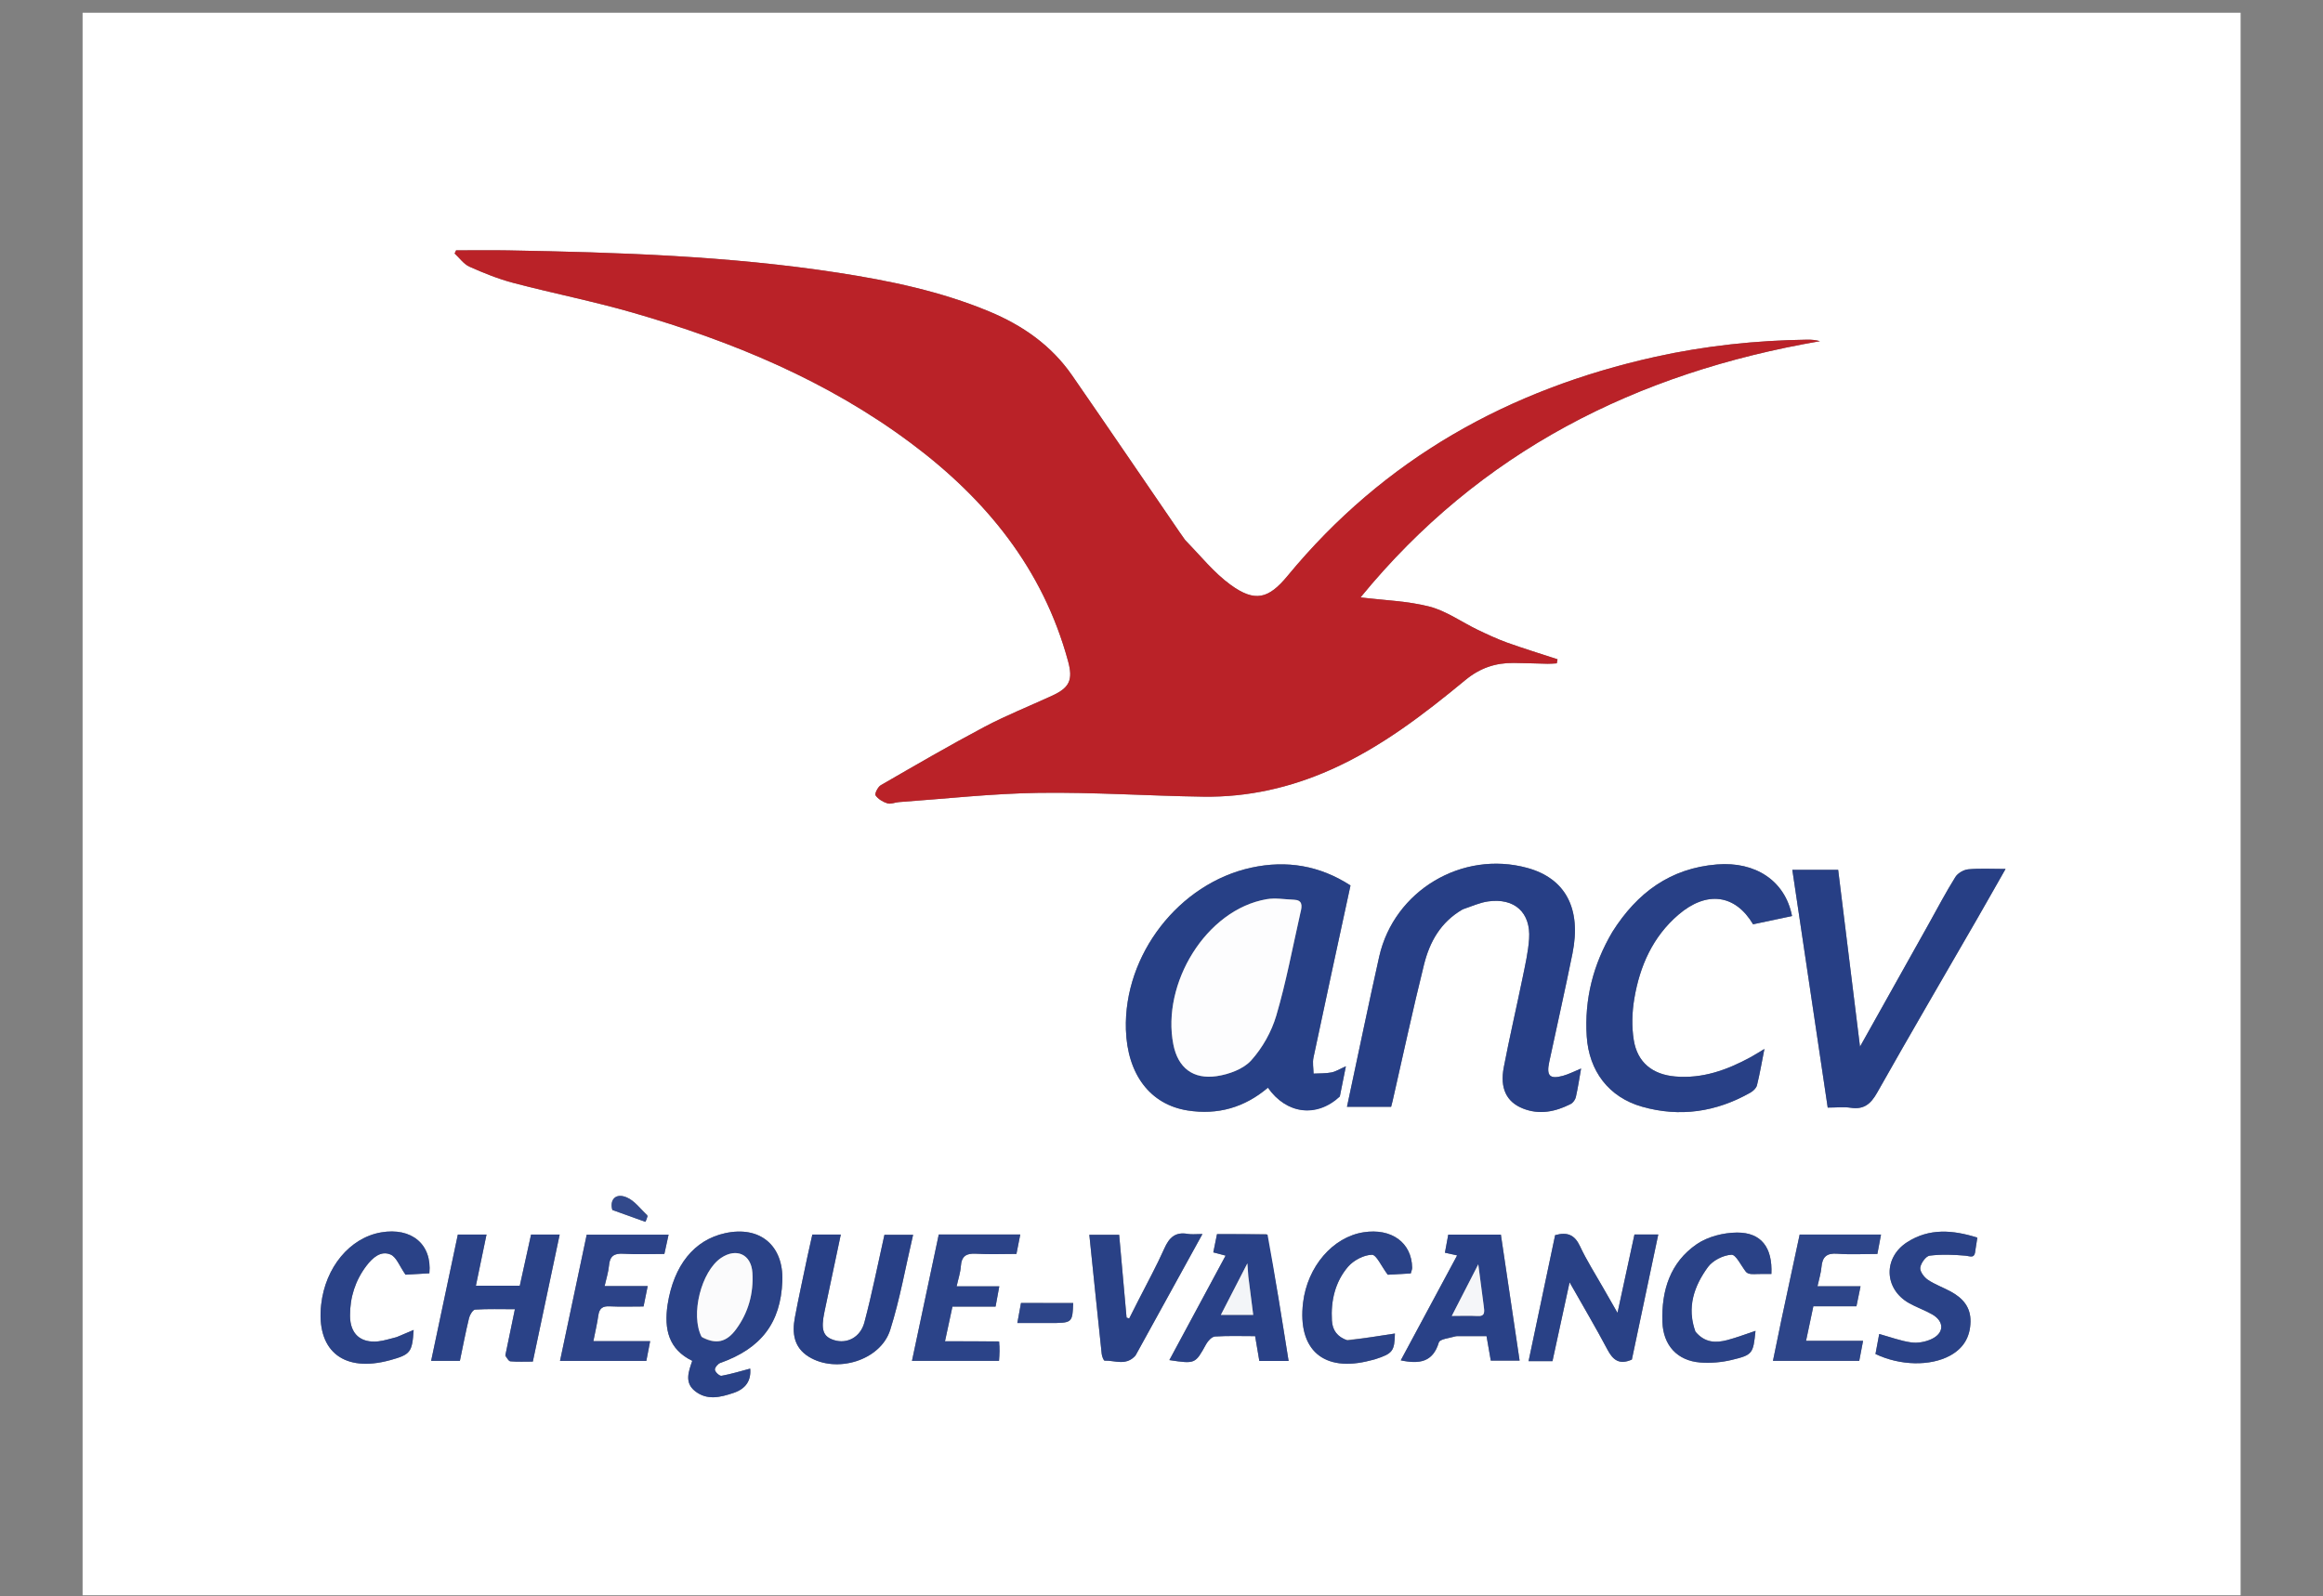 <svg xmlns="http://www.w3.org/2000/svg" xmlns:xlink="http://www.w3.org/1999/xlink" width="582" zoomAndPan="magnify" viewBox="0 0 436.5 300" height="400" preserveAspectRatio="xMidYMid meet" version="1.0"><rect x="0" y="0" width="436.5" height="300" fill="#808080" stroke="none"/><defs><clipPath id="df89758a70"><path d="M 15 2 L 421.02 2 L 421.02 299.828 L 15 299.828 Z M 15 2 " clip-rule="nonzero"/></clipPath></defs><g clip-path="url(#df89758a70)"><path fill="#ffffff" d="M 309.5 300.551 C 211.34 300.551 113.43 300.551 15.52 300.551 C 15.52 201.168 15.52 101.781 15.52 2.395 C 150.836 2.395 286.152 2.395 421.469 2.395 C 421.469 101.781 421.469 201.168 421.469 300.551 C 384.227 300.551 346.984 300.551 309.5 300.551 M 222.641 101.41 C 222.305 100.941 221.965 100.48 221.641 100.004 C 214.91 90.184 208.219 80.332 201.445 70.543 C 197.539 64.902 192.152 61.152 185.863 58.535 C 176.773 54.754 167.234 52.77 157.574 51.273 C 136.988 48.094 116.227 47.434 95.449 47.059 C 92.199 47 88.949 47.051 85.699 47.051 C 85.609 47.246 85.516 47.445 85.426 47.641 C 86.348 48.488 87.137 49.641 88.219 50.125 C 90.895 51.32 93.648 52.434 96.477 53.176 C 103.926 55.133 111.508 56.629 118.902 58.762 C 137.609 64.156 155.441 71.543 171.18 83.293 C 185.301 93.836 195.98 106.914 200.695 124.27 C 201.648 127.77 200.992 129.234 197.711 130.746 C 193.469 132.703 189.105 134.43 184.98 136.613 C 178.398 140.098 171.957 143.852 165.504 147.578 C 164.949 147.898 164.316 149.195 164.516 149.48 C 165 150.18 165.902 150.727 166.742 150.984 C 167.383 151.184 168.184 150.801 168.918 150.75 C 177.664 150.133 186.406 149.141 195.16 149.016 C 205.488 148.871 215.828 149.586 226.164 149.734 C 234.477 149.848 242.43 148.051 250.047 144.664 C 259.461 140.477 267.527 134.27 275.383 127.785 C 278.102 125.543 281.027 124.566 284.418 124.598 C 286.551 124.613 288.684 124.711 290.82 124.754 C 291.387 124.762 291.957 124.703 292.523 124.676 C 292.57 124.418 292.621 124.164 292.668 123.91 C 289.5 122.871 286.312 121.895 283.176 120.77 C 281.277 120.086 279.441 119.219 277.617 118.344 C 274.613 116.895 271.785 114.84 268.625 114.016 C 264.527 112.949 260.18 112.836 255.652 112.277 C 278.062 84.855 307.492 70.051 341.984 64.121 C 341.184 63.91 340.398 63.828 339.613 63.84 C 329.984 63.973 320.449 64.977 311.039 67.062 C 283.48 73.176 260.062 86.246 241.945 108.223 C 238.359 112.574 235.82 113.242 231.227 109.91 C 228.094 107.637 225.602 104.477 222.641 101.41 M 251.785 205.922 C 252.137 204.172 252.488 202.418 252.895 200.406 C 251.789 200.895 251.016 201.398 250.176 201.562 C 249.086 201.777 247.945 201.719 246.824 201.781 C 246.809 200.777 246.602 199.734 246.805 198.781 C 249.074 188.035 251.41 177.305 253.762 166.418 C 247.98 162.668 241.762 161.637 235.156 163.066 C 221.512 166.023 211.137 179.465 211.562 193.492 C 211.816 201.922 216.129 207.598 223.152 208.707 C 228.832 209.602 233.863 208.148 238.246 204.43 C 241.719 209.379 247.371 210.156 251.785 205.922 M 274.969 170.832 C 276.527 170.344 278.051 169.633 279.648 169.414 C 284.594 168.73 287.66 171.516 287.324 176.457 C 287.156 178.898 286.602 181.32 286.109 183.73 C 284.953 189.355 283.648 194.949 282.566 200.59 C 281.809 204.527 283.074 207.102 286.133 208.328 C 289.254 209.582 292.262 208.953 295.137 207.492 C 295.574 207.27 295.992 206.691 296.105 206.203 C 296.5 204.473 296.758 202.711 297.09 200.828 C 295.816 201.348 294.793 201.891 293.699 202.191 C 291.227 202.875 290.555 202.207 291.094 199.66 C 292.547 192.84 294.094 186.039 295.473 179.203 C 297.184 170.73 294.137 165.074 286.969 163.117 C 274.723 159.77 261.957 167.406 259.16 179.777 C 258.148 184.258 257.199 188.754 256.238 193.246 C 255.191 198.125 254.164 203.008 253.102 208.016 C 256.031 208.016 258.703 208.016 261.395 208.016 C 261.512 207.57 261.598 207.258 261.672 206.945 C 263.625 198.391 265.461 189.805 267.578 181.289 C 268.629 177.078 270.656 173.316 274.969 170.832 M 362.277 173.914 C 358.109 181.355 353.938 188.793 349.5 196.715 C 348.078 185.188 346.734 174.301 345.398 163.484 C 342.359 163.484 339.613 163.484 336.785 163.484 C 339.016 178.48 341.223 193.301 343.434 208.168 C 345.121 208.168 346.457 208.004 347.738 208.199 C 350.219 208.578 351.512 207.504 352.715 205.375 C 358.883 194.434 365.227 183.594 371.5 172.715 C 373.242 169.691 374.953 166.648 376.852 163.316 C 374.238 163.316 372.023 163.18 369.844 163.383 C 368.984 163.465 367.883 164.102 367.43 164.82 C 365.648 167.672 364.078 170.652 362.277 173.914 M 302.91 175.25 C 299.355 181.281 297.703 187.781 298.152 194.781 C 298.574 201.289 302.289 206.215 308.52 207.992 C 315.641 210.027 322.48 209 328.914 205.352 C 329.43 205.059 330.008 204.508 330.141 203.977 C 330.668 201.863 331.031 199.707 331.539 197.148 C 330.395 197.832 329.656 198.309 328.887 198.727 C 324.496 201.105 319.914 202.758 314.805 202.324 C 310.535 201.961 307.676 199.715 306.992 195.477 C 306.582 192.945 306.664 190.223 307.094 187.684 C 308.125 181.562 310.559 176.043 315.406 171.898 C 320.691 167.375 326.059 168.07 329.41 173.719 C 331.832 173.203 334.285 172.684 336.73 172.168 C 335.449 165.555 329.879 161.883 322.629 162.469 C 313.891 163.18 307.66 167.73 302.91 175.25 M 125.426 245.383 C 124.773 249.805 125.605 253.582 130.078 255.766 C 129.383 257.789 128.586 259.855 130.59 261.445 C 132.867 263.25 135.355 262.625 137.836 261.793 C 140.195 261.004 141.164 259.41 140.965 257.227 C 139.176 257.699 137.395 258.25 135.578 258.578 C 135.211 258.645 134.414 257.914 134.336 257.461 C 134.27 257.082 134.883 256.324 135.344 256.16 C 143.02 253.449 146.703 248.625 147.004 240.777 C 147.258 234.074 142.793 230.336 136.246 231.773 C 130.457 233.043 126.602 237.758 125.426 245.383 M 94.934 254.879 C 95.258 255.219 95.559 255.828 95.906 255.859 C 97.277 255.973 98.66 255.906 100.121 255.906 C 101.828 247.828 103.484 239.988 105.164 232.035 C 103.293 232.035 101.598 232.035 99.789 232.035 C 99.07 235.293 98.371 238.473 97.672 241.641 C 94.859 241.641 92.215 241.641 89.422 241.641 C 90.102 238.355 90.746 235.254 91.418 232.031 C 89.543 232.031 87.848 232.031 86.031 232.031 C 84.355 239.945 82.699 247.793 81.012 255.766 C 82.973 255.766 84.656 255.766 86.414 255.766 C 86.992 252.996 87.5 250.336 88.137 247.707 C 88.285 247.102 88.855 246.16 89.281 246.133 C 91.68 245.98 94.094 246.062 96.75 246.062 C 96.102 249.164 95.551 251.809 94.934 254.879 M 301.184 241.953 C 299.73 239.379 298.125 236.879 296.879 234.207 C 295.902 232.109 294.543 231.492 292.215 232.141 C 290.578 239.918 288.918 247.797 287.223 255.828 C 288.887 255.828 290.188 255.828 291.715 255.828 C 292.754 251.035 293.793 246.238 294.93 241.004 C 297.492 245.527 299.871 249.543 302.051 253.664 C 303.086 255.629 304.289 256.562 306.633 255.527 C 308.266 247.801 309.914 239.977 311.594 232.023 C 309.926 232.023 308.551 232.023 307.121 232.023 C 306.07 236.883 305.035 241.664 303.934 246.746 C 302.98 245.078 302.18 243.668 301.184 241.953 M 273.816 251.117 C 275.668 251.117 277.523 251.117 279.324 251.117 C 279.629 252.883 279.879 254.312 280.125 255.719 C 281.953 255.719 283.617 255.719 285.539 255.719 C 284.34 247.668 283.18 239.84 282.02 232.043 C 278.562 232.043 275.383 232.043 272.133 232.043 C 271.91 233.238 271.711 234.328 271.508 235.441 C 272.324 235.625 272.938 235.762 273.801 235.953 C 270.219 242.621 266.723 249.129 263.207 255.672 C 266.699 256.41 269.25 256.027 270.363 252.301 C 270.555 251.664 272.32 251.5 273.816 251.117 M 237.965 231.949 C 234.871 231.949 231.777 231.949 228.68 231.949 C 228.426 233.207 228.215 234.238 227.984 235.379 C 228.805 235.598 229.453 235.77 230.293 235.992 C 226.719 242.637 223.242 249.094 219.727 255.625 C 224.625 256.359 224.594 256.34 226.652 252.609 C 226.992 251.996 227.715 251.227 228.301 251.188 C 230.812 251.031 233.34 251.121 235.844 251.121 C 236.133 252.828 236.375 254.27 236.633 255.785 C 238.395 255.785 240.09 255.785 242.133 255.785 C 240.863 247.777 239.625 239.938 237.965 231.949 M 151.645 236.555 C 150.875 240.246 150.047 243.926 149.359 247.633 C 148.816 250.543 149.152 253.25 151.969 254.992 C 157.137 258.195 165.441 255.719 167.266 249.969 C 169.109 244.168 170.156 238.117 171.574 232.082 C 169.504 232.082 167.816 232.082 166.188 232.082 C 164.93 237.672 163.855 243.148 162.426 248.527 C 161.668 251.379 159.133 252.617 156.742 251.875 C 154.652 251.23 154.207 249.934 154.918 246.559 C 155.926 241.762 156.945 236.965 157.988 232.035 C 156.137 232.035 154.438 232.035 152.641 232.035 C 152.324 233.43 152.016 234.785 151.645 236.555 M 115.895 252.07 C 114.531 252.07 113.168 252.07 111.496 252.07 C 111.859 250.227 112.215 248.734 112.43 247.219 C 112.613 245.918 113.219 245.453 114.547 245.52 C 116.652 245.625 118.77 245.547 120.926 245.547 C 121.199 244.199 121.422 243.109 121.703 241.719 C 118.883 241.719 116.316 241.719 113.609 241.719 C 113.938 240.242 114.328 239.059 114.434 237.848 C 114.586 236.082 115.387 235.527 117.137 235.637 C 119.664 235.793 122.207 235.676 124.836 235.676 C 125.113 234.41 125.355 233.309 125.629 232.051 C 120.414 232.051 115.367 232.051 110.246 232.051 C 108.57 239.969 106.914 247.809 105.23 255.777 C 110.781 255.777 116.074 255.777 121.449 255.777 C 121.695 254.504 121.914 253.359 122.164 252.07 C 119.988 252.07 118.184 252.07 115.895 252.07 M 187.562 252.09 C 184.324 252.09 181.086 252.09 177.566 252.09 C 178.09 249.668 178.512 247.695 178.969 245.57 C 181.715 245.57 184.32 245.57 187.07 245.57 C 187.309 244.266 187.52 243.125 187.77 241.762 C 184.938 241.762 182.422 241.762 179.754 241.762 C 180.059 240.371 180.465 239.188 180.547 237.984 C 180.676 236.078 181.57 235.523 183.402 235.633 C 185.91 235.785 188.438 235.672 190.992 235.672 C 191.262 234.305 191.477 233.219 191.715 232.016 C 186.477 232.016 181.488 232.016 176.398 232.016 C 174.723 239.918 173.062 247.758 171.363 255.77 C 176.867 255.77 182.156 255.77 187.719 255.77 C 187.805 254.555 187.891 253.371 187.562 252.09 M 334.668 248.406 C 334.172 250.801 333.676 253.195 333.145 255.77 C 338.633 255.77 343.926 255.77 349.359 255.77 C 349.59 254.57 349.812 253.406 350.078 252 C 346.414 252 343.082 252 339.363 252 C 339.844 249.715 340.273 247.691 340.734 245.516 C 343.543 245.516 346.148 245.516 348.832 245.516 C 349.094 244.234 349.32 243.133 349.605 241.746 C 346.812 241.746 344.234 241.746 341.512 241.746 C 341.809 240.363 342.168 239.258 342.262 238.129 C 342.426 236.207 343.262 235.477 345.254 235.633 C 347.695 235.82 350.164 235.676 352.766 235.676 C 353.008 234.379 353.223 233.242 353.449 232.031 C 348.176 232.031 343.195 232.031 338.164 232.031 C 337.008 237.41 335.867 242.703 334.668 248.406 M 213.441 254.613 C 217.559 247.148 221.672 239.684 225.945 231.93 C 224.668 231.93 223.914 232.039 223.199 231.91 C 220.871 231.484 219.703 232.578 218.789 234.633 C 217.328 237.926 215.582 241.086 213.953 244.301 C 213.363 245.469 212.77 246.641 212.18 247.809 C 212.012 247.75 211.848 247.695 211.684 247.637 C 211.219 242.445 210.754 237.258 210.293 232.078 C 208.336 232.078 206.574 232.078 204.691 232.078 C 205.473 239.648 206.227 247.066 207.016 254.48 C 207.066 254.93 207.387 255.734 207.559 255.727 C 209.484 255.656 211.602 256.797 213.441 254.613 M 318.492 250.156 C 316.914 245.676 318.352 241.684 320.918 238.152 C 321.832 236.898 323.809 235.898 325.352 235.824 C 326.203 235.781 327.16 237.895 328.07 239.035 C 328.531 239.562 329.406 239.477 330.289 239.445 C 331.148 239.418 332.012 239.441 332.852 239.441 C 333.082 234.453 330.938 231.629 326.395 231.656 C 323.844 231.672 320.91 232.414 318.832 233.832 C 313.832 237.258 312.168 242.551 312.375 248.473 C 312.523 252.832 315.156 255.754 319.512 256.078 C 321.441 256.219 323.465 256.055 325.348 255.605 C 329.355 254.648 329.426 254.418 329.867 250.129 C 328.102 250.715 326.363 251.387 324.574 251.859 C 322.422 252.43 320.324 252.406 318.492 250.156 M 371.207 234.773 C 371.32 234.074 371.43 233.375 371.551 232.609 C 366.922 231.145 362.516 230.805 358.383 233.449 C 353.836 236.359 354.004 242.211 358.656 244.883 C 360.07 245.695 361.648 246.223 363.062 247.035 C 365.375 248.363 365.352 250.551 362.93 251.68 C 361.801 252.207 360.359 252.473 359.137 252.305 C 357.156 252.031 355.234 251.305 353.113 250.719 C 352.887 251.922 352.645 253.234 352.41 254.48 C 357.062 256.699 362.723 256.789 366.402 254.793 C 368.93 253.418 370.207 251.312 370.266 248.41 C 370.32 245.66 368.809 243.98 366.598 242.766 C 365.168 241.977 363.586 241.434 362.242 240.523 C 361.539 240.047 360.73 238.957 360.824 238.258 C 360.938 237.402 361.879 236.086 362.594 235.996 C 364.797 235.719 367.078 235.805 369.305 236 C 370.242 236.082 371.066 236.668 371.207 234.773 M 253.035 251.859 C 251.277 251.266 250.371 250.008 250.27 248.188 C 250.051 244.449 250.883 240.906 253.309 238.074 C 254.348 236.867 256.246 235.871 257.785 235.828 C 258.633 235.805 259.539 237.957 260.766 239.582 C 261.699 239.531 263.383 239.434 265.09 239.336 C 265.203 238.887 265.355 238.574 265.348 238.262 C 265.27 233.547 261.469 230.785 256.223 231.602 C 250.426 232.504 245.664 238.047 244.852 244.832 C 243.789 253.746 248.742 258.004 257.496 255.695 C 257.812 255.613 258.137 255.551 258.445 255.449 C 261.707 254.391 262.031 253.922 262.109 250.633 C 259.262 251.082 256.336 251.539 253.035 251.859 M 74.434 251.344 C 73.316 251.602 72.215 251.98 71.086 252.102 C 67.73 252.457 65.785 250.688 65.77 247.289 C 65.754 243.82 66.762 240.652 68.863 237.891 C 69.988 236.414 71.539 234.996 73.395 235.789 C 74.496 236.262 75.07 237.969 76.199 239.574 C 77.238 239.512 78.977 239.41 80.68 239.312 C 81.203 233.84 77.305 230.645 71.621 231.621 C 65.738 232.633 61.125 238.188 60.348 245.199 C 59.418 253.566 64.18 257.773 72.422 255.859 C 72.742 255.785 73.062 255.707 73.375 255.621 C 77.133 254.57 77.449 254.164 77.727 249.957 C 76.723 250.387 75.758 250.797 74.434 251.344 M 197.242 248.656 C 201.508 248.656 201.508 248.656 201.656 244.898 C 198.422 244.898 195.191 244.898 191.848 244.898 C 191.617 246.164 191.406 247.316 191.16 248.656 C 193.191 248.656 194.98 248.656 197.242 248.656 M 121.645 228.367 C 120.352 227.219 119.234 225.656 117.727 225.031 C 115.613 224.152 114.523 225.574 115.062 227.41 C 117.258 228.199 119.172 228.887 121.266 229.641 C 121.32 229.543 121.539 229.133 121.645 228.367 Z M 121.645 228.367 " fill-opacity="1" fill-rule="nonzero"/></g><path fill="#ba2228" d="M 222.73 101.562 C 225.602 104.477 228.094 107.637 231.227 109.91 C 235.82 113.242 238.359 112.574 241.945 108.223 C 260.062 86.246 283.48 73.176 311.039 67.062 C 320.449 64.977 329.984 63.973 339.613 63.84 C 340.398 63.828 341.184 63.91 341.984 64.121 C 307.492 70.051 278.062 84.855 255.652 112.277 C 260.18 112.836 264.527 112.949 268.625 114.016 C 271.785 114.84 274.613 116.895 277.617 118.344 C 279.441 119.219 281.277 120.086 283.176 120.77 C 286.312 121.895 289.5 122.871 292.668 123.91 C 292.621 124.164 292.57 124.418 292.523 124.676 C 291.957 124.703 291.387 124.762 290.82 124.754 C 288.684 124.711 286.551 124.613 284.418 124.598 C 281.027 124.566 278.102 125.543 275.383 127.785 C 267.527 134.27 259.461 140.477 250.047 144.664 C 242.43 148.051 234.477 149.848 226.164 149.734 C 215.828 149.586 205.488 148.871 195.16 149.016 C 186.406 149.141 177.664 150.133 168.918 150.75 C 168.184 150.801 167.383 151.184 166.742 150.984 C 165.902 150.727 165 150.18 164.516 149.48 C 164.316 149.195 164.949 147.898 165.504 147.578 C 171.957 143.852 178.398 140.098 184.98 136.613 C 189.105 134.43 193.469 132.703 197.711 130.746 C 200.992 129.234 201.648 127.77 200.695 124.27 C 195.98 106.914 185.301 93.836 171.18 83.293 C 155.441 71.543 137.609 64.156 118.902 58.762 C 111.508 56.629 103.926 55.133 96.477 53.176 C 93.648 52.434 90.895 51.32 88.219 50.125 C 87.137 49.641 86.348 48.488 85.426 47.641 C 85.516 47.445 85.609 47.246 85.699 47.051 C 88.949 47.051 92.199 47 95.449 47.059 C 116.227 47.434 136.988 48.094 157.574 51.273 C 167.234 52.77 176.773 54.754 185.863 58.535 C 192.152 61.152 197.539 64.902 201.445 70.543 C 208.219 80.332 214.91 90.184 221.641 100.004 C 221.965 100.48 222.305 100.941 222.73 101.562 Z M 222.73 101.562 " fill-opacity="1" fill-rule="nonzero"/><path fill="#274086" d="M 251.754 206.113 C 247.371 210.156 241.719 209.379 238.246 204.43 C 233.863 208.148 228.832 209.602 223.152 208.707 C 216.129 207.598 211.816 201.922 211.562 193.492 C 211.137 179.465 221.512 166.023 235.156 163.066 C 241.762 161.637 247.98 162.668 253.762 166.418 C 251.41 177.305 249.074 188.035 246.805 198.781 C 246.602 199.734 246.809 200.777 246.824 201.781 C 247.945 201.719 249.086 201.777 250.176 201.562 C 251.016 201.398 251.789 200.895 252.895 200.406 C 252.488 202.418 252.137 204.172 251.754 206.113 M 244.391 171.316 C 244.719 170.148 244.719 169.16 243.125 169.102 C 241.418 169.039 239.664 168.719 238.012 169 C 226.594 170.965 218.234 184.902 220.477 196.301 C 221.34 200.707 224.195 202.906 228.629 202.254 C 230.922 201.914 233.625 200.934 235.098 199.301 C 237.211 196.957 238.922 193.918 239.816 190.883 C 241.664 184.605 242.863 178.137 244.391 171.316 Z M 244.391 171.316 " fill-opacity="1" fill-rule="nonzero"/><path fill="#273f86" d="M 274.812 170.934 C 270.656 173.316 268.629 177.078 267.578 181.289 C 265.461 189.805 263.625 198.391 261.672 206.945 C 261.598 207.258 261.512 207.57 261.395 208.016 C 258.703 208.016 256.031 208.016 253.102 208.016 C 254.164 203.008 255.191 198.125 256.238 193.246 C 257.199 188.754 258.148 184.258 259.16 179.777 C 261.957 167.406 274.723 159.77 286.969 163.117 C 294.137 165.074 297.184 170.73 295.473 179.203 C 294.094 186.039 292.547 192.84 291.094 199.66 C 290.555 202.207 291.227 202.875 293.699 202.191 C 294.793 201.891 295.816 201.348 297.09 200.828 C 296.758 202.711 296.5 204.473 296.105 206.203 C 295.992 206.691 295.574 207.27 295.137 207.492 C 292.262 208.953 289.254 209.582 286.133 208.328 C 283.074 207.102 281.809 204.527 282.566 200.59 C 283.648 194.949 284.953 189.355 286.109 183.73 C 286.602 181.32 287.156 178.898 287.324 176.457 C 287.66 171.516 284.594 168.73 279.648 169.414 C 278.051 169.633 276.527 170.344 274.812 170.934 Z M 274.812 170.934 " fill-opacity="1" fill-rule="nonzero"/><path fill="#273f85" d="M 362.352 173.75 C 364.078 170.652 365.648 167.672 367.43 164.82 C 367.883 164.102 368.984 163.465 369.844 163.383 C 372.023 163.18 374.238 163.316 376.852 163.316 C 374.953 166.648 373.242 169.691 371.5 172.715 C 365.227 183.594 358.883 194.434 352.715 205.375 C 351.512 207.504 350.219 208.578 347.738 208.199 C 346.457 208.004 345.121 208.168 343.434 208.168 C 341.223 193.301 339.016 178.48 336.785 163.484 C 339.613 163.484 342.359 163.484 345.398 163.484 C 346.734 174.301 348.078 185.188 349.5 196.715 C 353.938 188.793 358.109 181.355 362.352 173.75 Z M 362.352 173.75 " fill-opacity="1" fill-rule="nonzero"/><path fill="#284086" d="M 303 175.094 C 307.66 167.73 313.891 163.18 322.629 162.469 C 329.879 161.883 335.449 165.555 336.73 172.168 C 334.285 172.684 331.832 173.203 329.41 173.719 C 326.059 168.07 320.691 167.375 315.406 171.898 C 310.559 176.043 308.125 181.562 307.094 187.684 C 306.664 190.223 306.582 192.945 306.992 195.477 C 307.676 199.715 310.535 201.961 314.805 202.324 C 319.914 202.758 324.496 201.105 328.887 198.727 C 329.656 198.309 330.395 197.832 331.539 197.148 C 331.031 199.707 330.668 201.863 330.141 203.977 C 330.008 204.508 329.43 205.059 328.914 205.352 C 322.48 209 315.641 210.027 308.52 207.992 C 302.289 206.215 298.574 201.289 298.152 194.781 C 297.703 187.781 299.355 181.281 303 175.094 Z M 303 175.094 " fill-opacity="1" fill-rule="nonzero"/><path fill="#2a4287" d="M 125.441 245.172 C 126.602 237.758 130.457 233.043 136.246 231.773 C 142.793 230.336 147.258 234.074 147.004 240.777 C 146.703 248.625 143.02 253.449 135.344 256.16 C 134.883 256.324 134.27 257.082 134.336 257.461 C 134.414 257.914 135.211 258.645 135.578 258.578 C 137.395 258.25 139.176 257.699 140.965 257.227 C 141.164 259.41 140.195 261.004 137.836 261.793 C 135.355 262.625 132.867 263.25 130.59 261.445 C 128.586 259.855 129.383 257.789 130.078 255.766 C 125.605 253.582 124.773 249.805 125.441 245.172 M 131.961 251.398 C 134.523 252.711 136.496 252.301 138.316 249.824 C 140.621 246.688 141.617 243.082 141.379 239.211 C 141.168 235.742 138.375 234.477 135.488 236.426 C 131.793 238.918 129.676 247.086 131.961 251.398 Z M 131.961 251.398 " fill-opacity="1" fill-rule="nonzero"/><path fill="#2a4287" d="M 94.965 254.668 C 95.551 251.809 96.102 249.164 96.75 246.062 C 94.094 246.062 91.68 245.98 89.281 246.133 C 88.855 246.16 88.285 247.102 88.137 247.707 C 87.5 250.336 86.992 252.996 86.414 255.766 C 84.656 255.766 82.973 255.766 81.012 255.766 C 82.699 247.793 84.355 239.945 86.031 232.031 C 87.848 232.031 89.543 232.031 91.418 232.031 C 90.746 235.254 90.102 238.355 89.422 241.641 C 92.215 241.641 94.859 241.641 97.672 241.641 C 98.371 238.473 99.07 235.293 99.789 232.035 C 101.598 232.035 103.293 232.035 105.164 232.035 C 103.484 239.988 101.828 247.828 100.121 255.906 C 98.66 255.906 97.277 255.973 95.906 255.859 C 95.559 255.828 95.258 255.219 94.965 254.668 Z M 94.965 254.668 " fill-opacity="1" fill-rule="nonzero"/><path fill="#294186" d="M 301.281 242.109 C 302.18 243.668 302.98 245.078 303.934 246.746 C 305.035 241.664 306.07 236.883 307.121 232.023 C 308.551 232.023 309.926 232.023 311.594 232.023 C 309.914 239.977 308.266 247.801 306.633 255.527 C 304.289 256.562 303.086 255.629 302.051 253.664 C 299.871 249.543 297.492 245.527 294.93 241.004 C 293.793 246.238 292.754 251.035 291.715 255.828 C 290.188 255.828 288.887 255.828 287.223 255.828 C 288.918 247.797 290.578 239.918 292.215 232.141 C 294.543 231.492 295.902 232.109 296.879 234.207 C 298.125 236.879 299.73 239.379 301.281 242.109 Z M 301.281 242.109 " fill-opacity="1" fill-rule="nonzero"/><path fill="#294187" d="M 273.586 251.117 C 272.32 251.5 270.555 251.664 270.363 252.301 C 269.25 256.027 266.699 256.41 263.207 255.672 C 266.723 249.129 270.219 242.621 273.801 235.953 C 272.938 235.762 272.324 235.625 271.508 235.441 C 271.711 234.328 271.91 233.238 272.133 232.043 C 275.383 232.043 278.562 232.043 282.02 232.043 C 283.18 239.84 284.34 247.668 285.539 255.719 C 283.617 255.719 281.953 255.719 280.125 255.719 C 279.879 254.312 279.629 252.883 279.324 251.117 C 277.523 251.117 275.668 251.117 273.586 251.117 M 278.754 245.176 C 278.438 242.746 278.125 240.32 277.773 237.629 C 276.09 240.91 274.512 243.984 272.797 247.324 C 274.672 247.324 276.152 247.254 277.617 247.344 C 279.082 247.434 278.957 246.562 278.754 245.176 Z M 278.754 245.176 " fill-opacity="1" fill-rule="nonzero"/><path fill="#294187" d="M 238.172 232.023 C 239.625 239.938 240.863 247.777 242.133 255.785 C 240.09 255.785 238.395 255.785 236.633 255.785 C 236.375 254.27 236.133 252.828 235.844 251.121 C 233.34 251.121 230.812 251.031 228.301 251.188 C 227.715 251.227 226.992 251.996 226.652 252.609 C 224.594 256.34 224.625 256.359 219.727 255.625 C 223.242 249.094 226.719 242.637 230.293 235.992 C 229.453 235.77 228.805 235.598 227.984 235.379 C 228.215 234.238 228.426 233.207 228.68 231.949 C 231.777 231.949 234.871 231.949 238.172 232.023 M 234.547 239.738 C 234.508 239.16 234.465 238.582 234.387 237.441 C 232.543 241.023 231 244.027 229.406 247.125 C 231.621 247.125 233.516 247.125 235.484 247.125 C 235.168 244.652 234.879 242.391 234.547 239.738 Z M 234.547 239.738 " fill-opacity="1" fill-rule="nonzero"/><path fill="#284086" d="M 151.676 236.348 C 152.016 234.785 152.324 233.43 152.641 232.035 C 154.438 232.035 156.137 232.035 157.988 232.035 C 156.945 236.965 155.926 241.762 154.918 246.559 C 154.207 249.934 154.652 251.23 156.742 251.875 C 159.133 252.617 161.668 251.379 162.426 248.527 C 163.855 243.148 164.93 237.672 166.188 232.082 C 167.816 232.082 169.504 232.082 171.574 232.082 C 170.156 238.117 169.109 244.168 167.266 249.969 C 165.441 255.719 157.137 258.195 151.969 254.992 C 149.152 253.25 148.816 250.543 149.359 247.633 C 150.047 243.926 150.875 240.246 151.676 236.348 Z M 151.676 236.348 " fill-opacity="1" fill-rule="nonzero"/><path fill="#2c4388" d="M 116.137 252.07 C 118.184 252.07 119.988 252.07 122.164 252.07 C 121.914 253.359 121.695 254.504 121.449 255.777 C 116.074 255.777 110.781 255.777 105.23 255.777 C 106.914 247.809 108.57 239.969 110.246 232.051 C 115.367 232.051 120.414 232.051 125.629 232.051 C 125.355 233.309 125.113 234.41 124.836 235.676 C 122.207 235.676 119.664 235.793 117.137 235.637 C 115.387 235.527 114.586 236.082 114.434 237.848 C 114.328 239.059 113.938 240.242 113.609 241.719 C 116.316 241.719 118.883 241.719 121.703 241.719 C 121.422 243.109 121.199 244.199 120.926 245.547 C 118.77 245.547 116.652 245.625 114.547 245.52 C 113.219 245.453 112.613 245.918 112.43 247.219 C 112.215 248.734 111.859 250.227 111.496 252.07 C 113.168 252.07 114.531 252.07 116.137 252.07 Z M 116.137 252.07 " fill-opacity="1" fill-rule="nonzero"/><path fill="#2b4388" d="M 187.766 252.137 C 187.891 253.371 187.805 254.555 187.719 255.77 C 182.156 255.77 176.867 255.77 171.363 255.77 C 173.062 247.758 174.723 239.918 176.398 232.016 C 181.488 232.016 186.477 232.016 191.715 232.016 C 191.477 233.219 191.262 234.305 190.992 235.672 C 188.438 235.672 185.91 235.785 183.402 235.633 C 181.57 235.523 180.676 236.078 180.547 237.984 C 180.465 239.188 180.059 240.371 179.754 241.762 C 182.422 241.762 184.938 241.762 187.77 241.762 C 187.52 243.125 187.309 244.266 187.07 245.57 C 184.32 245.57 181.715 245.57 178.969 245.57 C 178.512 247.695 178.09 249.668 177.566 252.09 C 181.086 252.09 184.324 252.09 187.766 252.137 Z M 187.766 252.137 " fill-opacity="1" fill-rule="nonzero"/><path fill="#2d4589" d="M 334.699 248.199 C 335.867 242.703 337.008 237.41 338.164 232.031 C 343.195 232.031 348.176 232.031 353.449 232.031 C 353.223 233.242 353.008 234.379 352.766 235.676 C 350.164 235.676 347.695 235.82 345.254 235.633 C 343.262 235.477 342.426 236.207 342.262 238.129 C 342.168 239.258 341.809 240.363 341.512 241.746 C 344.234 241.746 346.812 241.746 349.605 241.746 C 349.32 243.133 349.094 244.234 348.832 245.516 C 346.148 245.516 343.543 245.516 340.734 245.516 C 340.273 247.691 339.844 249.715 339.363 252 C 343.082 252 346.414 252 350.078 252 C 349.812 253.406 349.59 254.57 349.359 255.77 C 343.926 255.77 338.633 255.77 333.145 255.77 C 333.676 253.195 334.172 250.801 334.699 248.199 Z M 334.699 248.199 " fill-opacity="1" fill-rule="nonzero"/><path fill="#294186" d="M 213.363 254.785 C 211.602 256.797 209.484 255.656 207.559 255.727 C 207.387 255.734 207.066 254.93 207.016 254.48 C 206.227 247.066 205.473 239.648 204.691 232.078 C 206.574 232.078 208.336 232.078 210.293 232.078 C 210.754 237.258 211.219 242.445 211.684 247.637 C 211.848 247.695 212.012 247.75 212.18 247.809 C 212.77 246.641 213.363 245.469 213.953 244.301 C 215.582 241.086 217.328 237.926 218.789 234.633 C 219.703 232.578 220.871 231.484 223.199 231.91 C 223.914 232.039 224.668 231.93 225.945 231.93 C 221.672 239.684 217.559 247.148 213.363 254.785 Z M 213.363 254.785 " fill-opacity="1" fill-rule="nonzero"/><path fill="#2a4287" d="M 318.605 250.32 C 320.324 252.406 322.422 252.43 324.574 251.859 C 326.363 251.387 328.102 250.715 329.867 250.129 C 329.426 254.418 329.355 254.648 325.348 255.605 C 323.465 256.055 321.441 256.219 319.512 256.078 C 315.156 255.754 312.523 252.832 312.375 248.473 C 312.168 242.551 313.832 237.258 318.832 233.832 C 320.91 232.414 323.844 231.672 326.395 231.656 C 330.938 231.629 333.082 234.453 332.852 239.441 C 332.012 239.441 331.148 239.418 330.289 239.445 C 329.406 239.477 328.531 239.562 328.07 239.035 C 327.16 237.895 326.203 235.781 325.352 235.824 C 323.809 235.898 321.832 236.898 320.918 238.152 C 318.352 241.684 316.914 245.676 318.605 250.32 Z M 318.605 250.32 " fill-opacity="1" fill-rule="nonzero"/><path fill="#2a4287" d="M 371.184 234.969 C 371.066 236.668 370.242 236.082 369.305 236 C 367.078 235.805 364.797 235.719 362.594 235.996 C 361.879 236.086 360.938 237.402 360.824 238.258 C 360.73 238.957 361.539 240.047 362.242 240.523 C 363.586 241.434 365.168 241.977 366.598 242.766 C 368.809 243.98 370.32 245.66 370.266 248.41 C 370.207 251.312 368.93 253.418 366.402 254.793 C 362.723 256.789 357.062 256.699 352.41 254.48 C 352.645 253.234 352.887 251.922 353.113 250.719 C 355.234 251.305 357.156 252.031 359.137 252.305 C 360.359 252.473 361.801 252.207 362.93 251.68 C 365.352 250.551 365.375 248.363 363.062 247.035 C 361.648 246.223 360.07 245.695 358.656 244.883 C 354.004 242.211 353.836 236.359 358.383 233.449 C 362.516 230.805 366.922 231.145 371.551 232.609 C 371.43 233.375 371.32 234.074 371.184 234.969 Z M 371.184 234.969 " fill-opacity="1" fill-rule="nonzero"/><path fill="#2a4287" d="M 253.227 251.93 C 256.336 251.539 259.262 251.082 262.109 250.633 C 262.031 253.922 261.707 254.391 258.445 255.449 C 258.137 255.551 257.812 255.613 257.496 255.695 C 248.742 258.004 243.789 253.746 244.852 244.832 C 245.664 238.047 250.426 232.504 256.223 231.602 C 261.469 230.785 265.27 233.547 265.348 238.262 C 265.355 238.574 265.203 238.887 265.09 239.336 C 263.383 239.434 261.699 239.531 260.766 239.582 C 259.539 237.957 258.633 235.805 257.785 235.828 C 256.246 235.871 254.348 236.867 253.309 238.074 C 250.883 240.906 250.051 244.449 250.27 248.188 C 250.371 250.008 251.277 251.266 253.227 251.93 Z M 253.227 251.93 " fill-opacity="1" fill-rule="nonzero"/><path fill="#2a4287" d="M 74.613 251.277 C 75.758 250.797 76.723 250.387 77.727 249.957 C 77.449 254.164 77.133 254.57 73.375 255.621 C 73.062 255.707 72.742 255.785 72.422 255.859 C 64.18 257.773 59.418 253.566 60.348 245.199 C 61.125 238.188 65.738 232.633 71.621 231.621 C 77.305 230.645 81.203 233.84 80.68 239.312 C 78.977 239.41 77.238 239.512 76.199 239.574 C 75.07 237.969 74.496 236.262 73.395 235.789 C 71.539 234.996 69.988 236.414 68.863 237.891 C 66.762 240.652 65.754 243.82 65.77 247.289 C 65.785 250.688 67.73 252.457 71.086 252.102 C 72.215 251.98 73.316 251.602 74.613 251.277 Z M 74.613 251.277 " fill-opacity="1" fill-rule="nonzero"/><path fill="#2d4589" d="M 197.004 248.656 C 194.98 248.656 193.191 248.656 191.16 248.656 C 191.406 247.316 191.617 246.164 191.848 244.898 C 195.191 244.898 198.422 244.898 201.656 244.902 C 201.508 248.656 201.508 248.656 197.004 248.656 Z M 197.004 248.656 " fill-opacity="1" fill-rule="nonzero"/><path fill="#32498b" d="M 121.699 228.547 C 121.539 229.133 121.32 229.543 121.266 229.641 C 119.172 228.887 117.258 228.199 115.062 227.41 C 114.523 225.574 115.613 224.152 117.727 225.031 C 119.234 225.656 120.352 227.219 121.699 228.547 Z M 121.699 228.547 " fill-opacity="1" fill-rule="nonzero"/><path fill="#fdfdfe" d="M 244.359 171.531 C 242.863 178.137 241.664 184.605 239.816 190.883 C 238.922 193.918 237.211 196.957 235.098 199.301 C 233.625 200.934 230.922 201.914 228.629 202.254 C 224.195 202.906 221.34 200.707 220.477 196.301 C 218.234 184.902 226.594 170.965 238.012 169 C 239.664 168.719 241.418 169.039 243.125 169.102 C 244.719 169.16 244.719 170.148 244.359 171.531 Z M 244.359 171.531 " fill-opacity="1" fill-rule="nonzero"/><path fill="#fbfbfc" d="M 131.824 251.25 C 129.676 247.086 131.793 238.918 135.488 236.426 C 138.375 234.477 141.168 235.742 141.379 239.211 C 141.617 243.082 140.621 246.688 138.316 249.824 C 136.496 252.301 134.523 252.711 131.824 251.25 Z M 131.824 251.25 " fill-opacity="1" fill-rule="nonzero"/><path fill="#f5f6f9" d="M 278.793 245.395 C 278.957 246.562 279.082 247.434 277.617 247.344 C 276.152 247.254 274.672 247.324 272.797 247.324 C 274.512 243.984 276.09 240.91 277.773 237.629 C 278.125 240.32 278.438 242.746 278.793 245.395 Z M 278.793 245.395 " fill-opacity="1" fill-rule="nonzero"/><path fill="#f3f5f8" d="M 234.566 239.93 C 234.879 242.391 235.168 244.652 235.484 247.125 C 233.516 247.125 231.621 247.125 229.406 247.125 C 231 244.027 232.543 241.023 234.387 237.441 C 234.465 238.582 234.508 239.16 234.566 239.93 Z M 234.566 239.93 " fill-opacity="1" fill-rule="nonzero"/></svg>
